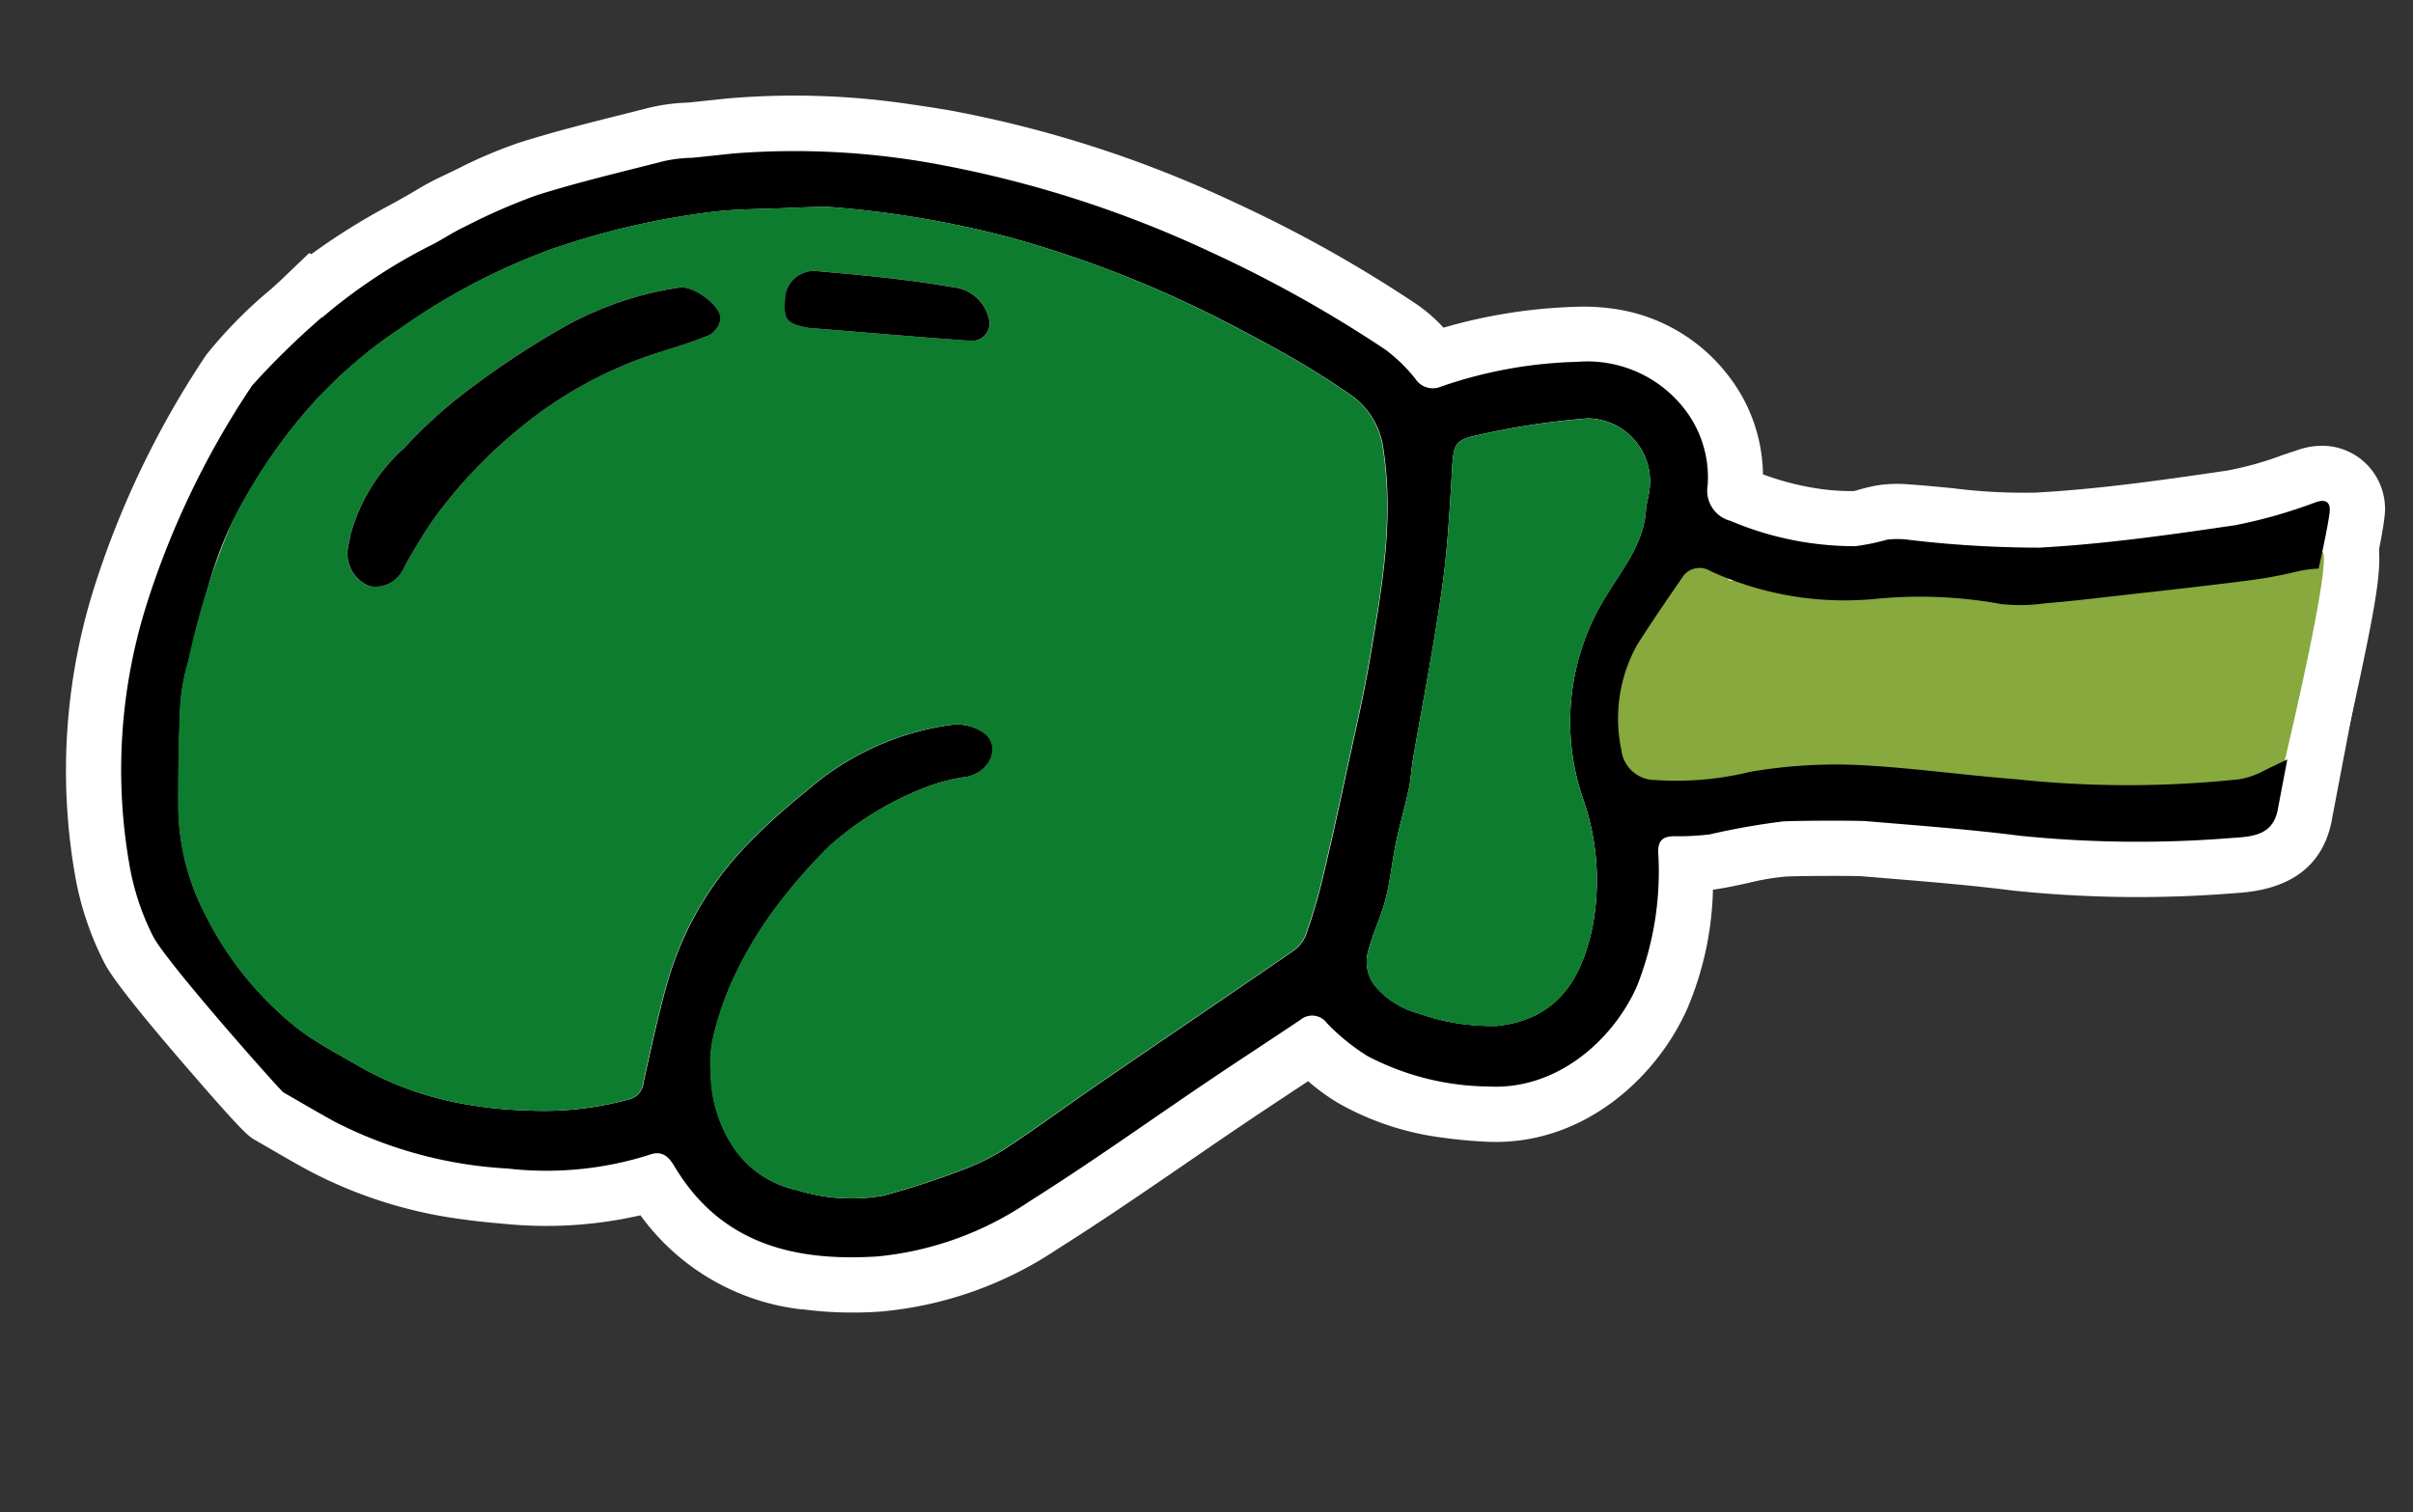 <svg xmlns="http://www.w3.org/2000/svg" width="138.562" height="86.858" viewBox="0 0 138.562 86.858"><rect x="0" y="0" width="138.562" height="86.858" fill="#333333" stroke="none"/><g id="Layer_2" transform="translate(9.659 0) rotate(8)"><g id="Group_109" data-name="Group 109" transform="translate(0.002 0)"><g id="Group_108" data-name="Group 108"><path id="Path_6206" data-name="Path 6206" d="M217.031,50.7c.016-.433.012-.924,0-1.334a3.864,3.864,0,0,1-.995-2.492c-.09-.706-.109-1.4-.129-2-.008-.211-.012-.425-.023-.636v-.254l.008-.109a13.086,13.086,0,0,1,3.9-8.277,5.221,5.221,0,0,1,3.78-2.063,4.23,4.23,0,0,1,2.492.846c2.8-.491,9.868-1.9,15.727-3.066,13.426-2.672,15.93-3.144,16.761-3.144a3.213,3.213,0,0,1,1.923.624c1.654,1.213,1.712,2.75,1.252,9.389-.218,3.167-.515,6.217-.527,6.346l-.187,1.923-10.258,4.1L216.9,54.374l.133-3.674Z" transform="translate(-131.676 -17.182)" fill="#fff"></path><path id="Path_6207" data-name="Path 6207" d="M224,49.058a9.988,9.988,0,0,1,3.042-6.307c1.33-1.408,1.56-1.416,2.984-.062.285.273,33.194-6.6,33.514-6.358.647.476-.55,12.876-.55,12.876l-8.066,3.218L225.155,55.79s.125-3.436-.472-3.468-.507-.519-.542-.8c-.109-.811-.1-1.638-.14-2.457h0Z" transform="translate(-136.628 -22.156)" fill="#fff"></path><path id="Path_6208" data-name="Path 6208" d="M46.5,69.418a13.279,13.279,0,0,1-9.931-4.064,24.2,24.2,0,0,1-7.731,1.576c-.784.047-1.552.074-2.29.074a26.066,26.066,0,0,1-9.19-1.537c-.737-.273-1.451-.562-2.141-.843-.367-.148-.733-.3-1.1-.445-.472-.183-.761-.3-4.973-4C4.853,56.406,4.264,55.563,4.011,55.2A17.713,17.713,0,0,1,1.667,50.43,34.976,34.976,0,0,1,.5,33.931,52.577,52.577,0,0,1,5,19.881a26.257,26.257,0,0,1,3.167-4.267c.265-.32.488-.585.616-.753l1.252-1.588.14.035a37.893,37.893,0,0,1,4.138-3.464c.289-.218.573-.433.862-.655.137-.105.273-.215.41-.324a16.547,16.547,0,0,1,1.381-1.018c.285-.183.573-.378.858-.569a26.7,26.7,0,0,1,3.339-2c1.872-.889,3.78-1.666,5.628-2.414.491-.2.979-.4,1.471-.6a11.219,11.219,0,0,1,2.083-.577h.008c.2-.047,1.135-.281,1.588-.394.32-.082.581-.144.675-.168A44.977,44.977,0,0,1,43.141,0c.745,0,1.529.012,2.329.039A66.96,66.96,0,0,1,62.18,2.968,76.029,76.029,0,0,1,73.363,7.3a8.982,8.982,0,0,1,1.775,1.147,30.407,30.407,0,0,1,7.3-2.235,11.953,11.953,0,0,1,2.173-.2A10.034,10.034,0,0,1,91.594,8.78a9.454,9.454,0,0,1,2.883,5.457,15.866,15.866,0,0,0,3.331.371,13,13,0,0,0,1.958-.144c.078-.027.23-.094.343-.144a9.474,9.474,0,0,1,1.01-.386,7.713,7.713,0,0,1,1.747-.293c.87-.062,1.724-.1,2.551-.133a31.928,31.928,0,0,0,4.739-.417c3.464-.683,6.888-1.662,10.684-2.777A18.835,18.835,0,0,0,123.847,9c.3-.152.6-.3.9-.449a4.136,4.136,0,0,1,1.825-.445,3.625,3.625,0,0,1,3.589,3.663c.031,1-.148,3.226-.183,3.663l-.2,2.446-2.418.417a3.626,3.626,0,0,0-.441.109,29.431,29.431,0,0,1-3.51,1.155c-2.009.546-4.045,1.069-6.011,1.572l-1.845.476c-1.065.277-2.169.562-3.288.807-.156.035-.3.066-.449.1a11.076,11.076,0,0,1-2.582.374c-.1,0-.2,0-.3-.008-.32-.016-.64-.02-.96-.02a22.835,22.835,0,0,0-5.472.671,20.674,20.674,0,0,1-4.856.577,21.961,21.961,0,0,1-4.8-.534c-.437.882-.874,1.786-1.283,2.7a4.662,4.662,0,0,0-.113,3,15.743,15.743,0,0,0,2.793-.733c.3-.1.608-.2.917-.293a31.906,31.906,0,0,1,6.452-1.357c1.946-.187,3.893-.257,5.773-.324,1.217-.043,2.473-.09,3.686-.164a57.892,57.892,0,0,0,12.057-1.669h0a2.061,2.061,0,0,0,.332-.2c.515-.355,1.365-.913,1.365-.913l5.207-3.405-.437,8.96c-.059,2.754-1.7,4.47-4.883,5.1a69.178,69.178,0,0,1-12.677,1.638c-2.453.031-4.981.179-7.423.32l-1.307.074c-.5.043-3.354.441-4.326.628a13.823,13.823,0,0,0-2.044.651c-.538.2-1.092.406-1.689.589-.1.031-.2.059-.293.086a18.526,18.526,0,0,1-.519,7.009c-1.217,4.209-4.9,8.667-10.4,9.143-.885.078-1.681.113-2.434.113a16.322,16.322,0,0,1-6.116-1.08,11.93,11.93,0,0,1-2.02-1.057c-.347.308-.7.616-1.045.924-.8.71-1.607,1.42-2.4,2.137q-1.486,1.34-2.953,2.691C64.976,60.049,62.819,62.03,60.6,63.9a21.651,21.651,0,0,1-9.556,5,22.335,22.335,0,0,1-4.54.507Zm4.529-37.707a5.537,5.537,0,0,1,3.226.979,4.335,4.335,0,0,1,1.732,4.216,5.031,5.031,0,0,1-3.374,3.9c-.133.047-.265.09-.4.133a6.34,6.34,0,0,0-.963.367,14.785,14.785,0,0,0-4.4,3.464A26.745,26.745,0,0,0,44.21,48.96a20.125,20.125,0,0,0-1.346,3.491,15.2,15.2,0,0,0-.46,2.719,5.723,5.723,0,0,0,.125.917,4.774,4.774,0,0,0,1.119,2.528,2.654,2.654,0,0,0,1.837.893l.285.02c.585.043,1.143.086,1.646.086a3.959,3.959,0,0,0,1.545-.238c1.174-.491,2.45-1.112,3.889-1.892a10.006,10.006,0,0,0,1.845-1.24c.963-.846,1.9-1.724,2.883-2.652.651-.612,1.3-1.225,1.962-1.829q2.147-1.966,4.306-3.92,2.645-2.4,5.289-4.821.222-1.188.351-2.5c.2-2.059.359-4.115.5-6.03.039-.53.078-1.057.121-1.584.14-1.79.269-3.483.316-5.188l.012-.363c.105-3.725.2-7.247-.784-10.578a1.375,1.375,0,0,0-.866-1.026C67.672,15.2,66.568,14.7,65.5,14.272c-1.385-.55-2.9-1.1-4.622-1.7A60.508,60.508,0,0,0,49.187,9.892a43.988,43.988,0,0,0-5.863-.351c-1.155,0-2.411.031-3.842.1-.343.039-1.545.257-2.13.367-.378.07-.714.129-.936.168l-.5.086c-.858.144-1.666.285-2.418.484a41.985,41.985,0,0,0-8.257,3.171,34.424,34.424,0,0,0-7.232,5.2,23.61,23.61,0,0,0-4.427,5.219,28.064,28.064,0,0,0-2.734,5.792,27.351,27.351,0,0,0-1.041,5.788c-.074.659-.144,1.314-.23,1.97a8.443,8.443,0,0,0-.1,1.747c.176,1.884.417,3.873.718,5.909a10.455,10.455,0,0,0,1.81,4.337A16.14,16.14,0,0,0,16.368,54.2a10.962,10.962,0,0,0,1.513.87c.577.265,1.194.507,1.845.765.386.152.772.3,1.158.464a15.964,15.964,0,0,0,4.891.952c.211.016.433.023.679.023.714,0,1.478-.066,2.286-.133l.425-.035a14.147,14.147,0,0,0,3.432-.757c.133-1.677.273-3.405.527-5.137A21.9,21.9,0,0,1,36.9,41.829a38.14,38.14,0,0,1,3.351-4.068,18.915,18.915,0,0,1,9.346-5.89,5.939,5.939,0,0,1,1.439-.172ZM79.065,44.373a2.088,2.088,0,0,0,.538.14l.226.031a17.951,17.951,0,0,0,2.262.211,3.752,3.752,0,0,0,.885-.086c1.158-.289,2.06-.729,2.247-3.475A11.031,11.031,0,0,0,84,35.569a16.836,16.836,0,0,1-.324-14.553c.14-.328.293-.655.445-.983a11.255,11.255,0,0,0,.729-1.81l.062-1.322c0-.117.016-.246.023-.382.012-.172.027-.363.023-.472a.546.546,0,0,0-.367-.464,34.786,34.786,0,0,0-4.626,1.357c.168,2.067.332,4.193.328,6.35,0,2.325-.09,4.661-.176,6.923-.039,1.045-.078,2.087-.109,3.132,0,.187,0,.378.008.569a12.521,12.521,0,0,1-.012,1.314c-.039.562-.1,1.1-.156,1.627s-.113,1.014-.144,1.49c-.023.374-.031.78-.039,1.213-.012.7-.023,1.428-.109,2.212a18.4,18.4,0,0,1-.339,1.868c-.059.257-.113.511-.156.741Z" transform="translate(-0.002 0)" fill="#fff"></path><path id="Path_6209" data-name="Path 6209" d="M16.23,21.782a31.256,31.256,0,0,1,5.824-5.125c.523-.4,1.03-.839,1.58-1.194A34.331,34.331,0,0,1,27.475,13.1c2.27-1.077,4.614-1.989,6.939-2.945a8.216,8.216,0,0,1,1.533-.406c.218-.043,2.079-.515,2.364-.585a45.038,45.038,0,0,1,12-1,64.455,64.455,0,0,1,15.926,2.8A72.987,72.987,0,0,1,76.95,15.12a9.308,9.308,0,0,1,1.915,1.4,1.192,1.192,0,0,0,1.5.273,25.709,25.709,0,0,1,7.583-2.516,7.054,7.054,0,0,1,6.412,1.763,6.407,6.407,0,0,1,1.993,4.232,1.785,1.785,0,0,0,1.58,1.825,18.237,18.237,0,0,0,7.314.441A13,13,0,0,0,107,21.915a4.98,4.98,0,0,1,1.049-.16,63.985,63.985,0,0,0,7.661-.6c3.7-.729,7.345-1.779,10.968-2.844a28.756,28.756,0,0,0,4.408-1.958c.608-.3.839-.027.854.46.027.874-.176,3.3-.176,3.3a6.569,6.569,0,0,0-1.1.3,26.814,26.814,0,0,1-3.152,1.034c-2.5.679-5.012,1.314-7.524,1.962-1.155.3-2.309.6-3.475.858a10.13,10.13,0,0,1-2.5.4,26.125,26.125,0,0,0-7.317.737,18.449,18.449,0,0,1-9.506-.293,1.174,1.174,0,0,0-1.568.655c-.69,1.373-1.373,2.75-2.009,4.15A8.745,8.745,0,0,0,93.559,36a1.956,1.956,0,0,0,2.184,1.439,17.8,17.8,0,0,0,5.3-1.217,29.091,29.091,0,0,1,5.812-1.229c3.1-.3,6.241-.285,9.357-.48a60.623,60.623,0,0,0,12.72-1.783,4.494,4.494,0,0,0,1.26-.632c.5-.347,1.314-.878,1.314-.878l-.137,2.8c-.019,1.549-1.077,1.845-2.333,2.095a66.879,66.879,0,0,1-12.1,1.58c-2.964.039-5.929.234-8.889.4-.433.023-3.6.464-4.724.679A41.115,41.115,0,0,0,99.253,40.1a15.209,15.209,0,0,1-2.024.39c-.6.1-.862.355-.757,1.026a17.852,17.852,0,0,1-.144,7.828c-.932,3.23-3.706,6.522-7.626,6.861a15.278,15.278,0,0,1-7.111-.757A12.012,12.012,0,0,1,79.01,53.9a1.05,1.05,0,0,0-1.541.016c-1.541,1.381-3.1,2.738-4.642,4.123-3.113,2.8-6.143,5.695-9.342,8.39a18.665,18.665,0,0,1-8.156,4.322c-4.638.96-9,.577-12.275-3.487-.382-.476-.811-.843-1.5-.48a19.493,19.493,0,0,1-7.981,1.927,24.625,24.625,0,0,1-10.184-1.272c-1.069-.4-2.118-.843-3.175-1.264-.187-.074-7.707-6.471-8.667-7.844A14.573,14.573,0,0,1,9.63,54.422,31.625,31.625,0,0,1,8.554,39.409a49.218,49.218,0,0,1,4.236-13.2,45.362,45.362,0,0,1,3.421-4.439h.012Zm24.585-9.767c-1.065.183-2.141.351-3.187.628a45.029,45.029,0,0,0-8.882,3.409,36.964,36.964,0,0,0-7.918,5.664,26.954,26.954,0,0,0-5.012,5.913,31.414,31.414,0,0,0-3.039,6.44c-.921,2.707-1.049,5.566-1.412,8.378a11.26,11.26,0,0,0-.109,2.453c.191,2.028.441,4.053.737,6.069a13.625,13.625,0,0,0,2.321,5.652,19.35,19.35,0,0,0,5.2,5.168A13.57,13.57,0,0,0,21.5,62.921c1.018.468,2.079.85,3.117,1.279a18.861,18.861,0,0,0,5.874,1.186,25.489,25.489,0,0,0,3.889-.148,18.48,18.48,0,0,0,5.515-1.416,1.094,1.094,0,0,0,.726-1.092c.164-2.032.3-4.076.593-6.093a18.72,18.72,0,0,1,3.237-8.027,35.019,35.019,0,0,1,3.074-3.725,15.927,15.927,0,0,1,7.785-4.969,2.693,2.693,0,0,1,2.009.277c.96.714.46,2.153-.772,2.574a10.727,10.727,0,0,0-1.915.749,17.946,17.946,0,0,0-5.3,4.248,30.855,30.855,0,0,0-2.961,4.669,22.95,22.95,0,0,0-1.58,4.057,18.077,18.077,0,0,0-.577,3.3,6.519,6.519,0,0,0,.156,1.818,7.872,7.872,0,0,0,1.954,4.162A5.811,5.811,0,0,0,50.2,67.629a10.507,10.507,0,0,0,4.926-.367,46.321,46.321,0,0,0,4.177-2.028,13.328,13.328,0,0,0,2.426-1.642c1.666-1.467,3.253-3.027,4.891-4.525,3.261-2.98,6.541-5.941,9.8-8.932a2.152,2.152,0,0,0,.667-1.038,31.384,31.384,0,0,0,.5-3.3c.2-2.036.355-4.072.5-6.112.168-2.3.382-4.607.445-6.912.113-4,.265-7.992-.9-11.932a4.5,4.5,0,0,0-2.485-2.957c-1.155-.577-2.336-1.112-3.534-1.588-1.572-.624-3.163-1.2-4.766-1.747a64.229,64.229,0,0,0-12.295-2.828,57.689,57.689,0,0,0-10.317-.277c-.476.023-2.633.441-3.4.573h0ZM93.028,22c.016-.312.062-.71.051-1.108a3.62,3.62,0,0,0-4.088-3.483,43.5,43.5,0,0,0-6,1.79c-1.42.5-1.42.737-1.295,2.282.183,2.247.378,4.5.374,6.752,0,3.319-.183,6.643-.285,9.962-.016.581.043,1.17,0,1.747-.074,1.045-.23,2.087-.3,3.136-.07,1.092-.016,2.2-.137,3.284-.113,1.018-.445,2.013-.566,3.031a2.25,2.25,0,0,0,.9,2.2,4.927,4.927,0,0,0,2.45,1.014,12.524,12.524,0,0,0,4.552.086c3.3-.827,4.431-3.218,4.646-6.338a14.155,14.155,0,0,0-1.533-7.22,13.664,13.664,0,0,1-.269-11.916c.706-1.634,1.7-3.222,1.5-5.223Z" transform="translate(-4.943 -4.955)" fill="#fff"></path><path id="Path_6210" data-name="Path 6210" d="M52.256,70.984c-.741,0-1.443-.051-2.118-.1l-.273-.02a8.908,8.908,0,0,1-5.948-2.828,9.869,9.869,0,0,1-1.537-2.106A4.5,4.5,0,0,1,41,66.822a21.527,21.527,0,0,1-6.463,1.646l-.421.035c-.9.078-1.837.156-2.82.156-.4,0-.78-.012-1.147-.039A21.792,21.792,0,0,1,23.294,67.2c-.347-.144-.7-.285-1.053-.421-.706-.277-1.432-.566-2.173-.9a16.712,16.712,0,0,1-2.442-1.392,22.573,22.573,0,0,1-6.046-6.015A16.662,16.662,0,0,1,8.749,51.5c-.316-2.149-.569-4.248-.757-6.233a14.366,14.366,0,0,1,.121-3.152c.078-.616.148-1.233.215-1.849A32.7,32.7,0,0,1,9.67,33.125a34.469,34.469,0,0,1,3.347-7.087,29.805,29.805,0,0,1,5.593-6.611,40.552,40.552,0,0,1,8.6-6.132,48.086,48.086,0,0,1,9.5-3.643c1.065-.281,2.1-.456,3.1-.624l.367-.062c.207-.035.511-.09.858-.156a27.539,27.539,0,0,1,2.922-.46l.277-.012c1.439-.066,2.723-.1,3.916-.1a49.932,49.932,0,0,1,6.7.41,66.63,66.63,0,0,1,12.9,2.968c1.837.628,3.444,1.221,4.911,1.8,1.236.491,2.512,1.065,3.784,1.7a7.634,7.634,0,0,1,4.107,4.891c1.279,4.3,1.158,8.5,1.045,12.556l-.012.363c-.051,1.868-.2,3.721-.335,5.515-.039.511-.078,1.026-.117,1.537-.144,1.958-.3,4.064-.507,6.182a35.779,35.779,0,0,1-.546,3.647,5.3,5.3,0,0,1-1.619,2.719c-1.919,1.763-3.842,3.507-5.761,5.254q-2.03,1.843-4.053,3.69c-.636.581-1.26,1.17-1.888,1.759-.983.924-2,1.88-3.05,2.8A16.162,16.162,0,0,1,60.7,68.094a48.818,48.818,0,0,1-4.454,2.161,10.017,10.017,0,0,1-3.99.729Z" transform="translate(-4.849 -5.026)" fill="#fff"></path><path id="Path_6211" data-name="Path 6211" d="M49.064,16.464a56.962,56.962,0,0,1,10.317.277,63.648,63.648,0,0,1,12.295,2.828c1.6.55,3.195,1.123,4.766,1.747,1.2.476,2.379,1.01,3.534,1.588a4.486,4.486,0,0,1,2.485,2.957c1.17,3.936,1.018,7.93.9,11.932C83.3,40.1,83.089,42.4,82.921,44.7c-.148,2.04-.3,4.076-.5,6.112a31.385,31.385,0,0,1-.5,3.3,2.151,2.151,0,0,1-.667,1.038c-3.257,2.988-6.537,5.948-9.8,8.932-1.638,1.5-3.226,3.058-4.891,4.525a12.941,12.941,0,0,1-2.426,1.642,46.321,46.321,0,0,1-4.177,2.028,10.457,10.457,0,0,1-4.926.367A5.819,5.819,0,0,1,51.143,70.8a7.872,7.872,0,0,1-1.954-4.162,6.7,6.7,0,0,1-.156-1.818,18.077,18.077,0,0,1,.577-3.3,22.832,22.832,0,0,1,1.58-4.057,30.363,30.363,0,0,1,2.961-4.669,17.884,17.884,0,0,1,5.3-4.248,11.153,11.153,0,0,1,1.915-.749c1.233-.417,1.732-1.861.772-2.574a2.688,2.688,0,0,0-2.009-.277,15.872,15.872,0,0,0-7.785,4.969,34.551,34.551,0,0,0-3.074,3.725,18.691,18.691,0,0,0-3.237,8.027c-.293,2.017-.429,4.057-.593,6.093a1.094,1.094,0,0,1-.726,1.092A18.42,18.42,0,0,1,39.2,70.261a25.453,25.453,0,0,1-3.889.148,18.641,18.641,0,0,1-5.874-1.186c-1.038-.429-2.095-.811-3.117-1.279a13.622,13.622,0,0,1-1.978-1.131,19.406,19.406,0,0,1-5.2-5.168,13.647,13.647,0,0,1-2.321-5.652c-.3-2.017-.546-4.041-.737-6.069a11.5,11.5,0,0,1,.109-2.453,42.271,42.271,0,0,1,1.412-8.378,31.414,31.414,0,0,1,3.039-6.44,26.76,26.76,0,0,1,5.012-5.913,37.1,37.1,0,0,1,7.918-5.664,45.425,45.425,0,0,1,8.882-3.409c1.045-.277,2.118-.445,3.191-.628.768-.129,2.925-.55,3.4-.573h0ZM24.417,39.01c-.012.265-.039.53-.039.8a2,2,0,0,0,1.533,1.9A1.757,1.757,0,0,0,27.7,40.453a29.454,29.454,0,0,1,1.385-3.195,28.066,28.066,0,0,1,4.072-5.7,23.859,23.859,0,0,1,6.857-5.219c1.069-.527,2.161-1.01,3.187-1.611a1.307,1.307,0,0,0,.534-1.022c-.074-.765-1.786-1.673-2.551-1.471a19.486,19.486,0,0,0-6.4,3.257,49.535,49.535,0,0,0-5.511,4.973A27.9,27.9,0,0,0,26.8,33.545a10.445,10.445,0,0,0-2.387,5.461Zm24.425-15.5c3.031-.176,6.147-.343,9.26-.558A1.009,1.009,0,0,0,59,21.512a2.358,2.358,0,0,0-2.262-1.471c-2.656-.094-5.316.039-7.973.176a1.662,1.662,0,0,0-1.5,1.923c.086,1.131.281,1.311,1.584,1.369Z" transform="translate(-9.794 -9.978)" fill="#fff"></path><path id="Path_6212" data-name="Path 6212" d="M195.688,65.551a22.79,22.79,0,0,1-3.1-.269l-.218-.027a7.986,7.986,0,0,1-4.01-1.677,5.373,5.373,0,0,1-2.067-5.059,16.963,16.963,0,0,1,.332-1.81,11.3,11.3,0,0,0,.226-1.19c.051-.48.062-1.022.07-1.591.008-.5.016-1.014.055-1.556.039-.608.105-1.19.164-1.755.055-.488.105-.948.137-1.4.012-.176.008-.425,0-.686-.008-.277-.016-.589-.008-.924.031-1.088.074-2.18.113-3.269.082-2.177.164-4.427.172-6.611,0-2.067-.168-4.146-.351-6.342l-.012-.137c-.175-2.141-.059-4.33,3.413-5.539l.363-.129a42.8,42.8,0,0,1,6.077-1.783,6.2,6.2,0,0,1,1.143-.109,6.685,6.685,0,0,1,4.993,2.29l1.034-.9.335,3.276a6.84,6.84,0,0,1,.351,1.942,10.856,10.856,0,0,1-.035,1.143v.02a11.106,11.106,0,0,1-1.392,5.714c-.125.269-.254.542-.371.811a10.486,10.486,0,0,0,.211,9.283,17.211,17.211,0,0,1,1.841,8.811c-.238,3.452-1.65,7.852-7.04,9.2a9.825,9.825,0,0,1-2.418.277Z" transform="translate(-113.598 -14.45)" fill="#fff"></path><path id="Path_6213" data-name="Path 6213" d="M206.652,36.451c.2,2-.792,3.592-1.5,5.223a13.664,13.664,0,0,0,.269,11.916,14.155,14.155,0,0,1,1.533,7.22c-.215,3.12-1.342,5.511-4.646,6.338a12.609,12.609,0,0,1-4.552-.086,4.857,4.857,0,0,1-2.45-1.014,2.242,2.242,0,0,1-.9-2.2c.117-1.018.452-2.013.566-3.031.117-1.084.062-2.192.137-3.284.07-1.045.226-2.087.3-3.136.043-.577-.016-1.166,0-1.747.1-3.319.277-6.643.285-9.962,0-2.251-.187-4.505-.374-6.752-.125-1.545-.129-1.786,1.3-2.282a42.962,42.962,0,0,1,6-1.79,3.621,3.621,0,0,1,4.088,3.483c.012.4-.035.8-.047,1.108h0Z" transform="translate(-118.567 -19.402)" fill="#fff"></path><path id="Path_6214" data-name="Path 6214" d="M34.179,49.1a4.352,4.352,0,0,1-.776-.07,5.141,5.141,0,0,1-4.142-5c0-.3.016-.554.031-.761,0-.07.016-.269.016-.269v-.055a13.71,13.71,0,0,1,3.027-7.115c.176-.23.351-.468.527-.706A22.561,22.561,0,0,1,35.1,32.406l.476-.468a47.312,47.312,0,0,1,5.4-4.809,22.131,22.131,0,0,1,7.458-3.756,4.211,4.211,0,0,1,1.053-.133c2.106,0,5.207,1.662,5.461,4.369a4.427,4.427,0,0,1-2.091,4.06c-.866.5-1.728.917-2.559,1.314-.277.133-.554.265-.827.4a20.734,20.734,0,0,0-5.948,4.548,24.746,24.746,0,0,0-3.608,5.059A18.314,18.314,0,0,0,39,45.079c-.1.257-.2.511-.3.768A4.968,4.968,0,0,1,34.182,49.1Z" transform="translate(-17.848 -14.175)" fill="#fff"></path><path id="Path_6215" data-name="Path 6215" d="M37.441,48.163A10.414,10.414,0,0,1,39.828,42.7,27.454,27.454,0,0,1,42.3,39.625a49.534,49.534,0,0,1,5.511-4.973,19.486,19.486,0,0,1,6.4-3.257c.765-.2,2.477.7,2.551,1.471a1.29,1.29,0,0,1-.534,1.022c-1.026.6-2.118,1.084-3.187,1.611a23.912,23.912,0,0,0-6.857,5.219,27.916,27.916,0,0,0-4.072,5.7,29.024,29.024,0,0,0-1.385,3.195,1.758,1.758,0,0,1-1.786,1.252,2,2,0,0,1-1.533-1.9c0-.265.027-.53.039-.8Z" transform="translate(-22.819 -19.131)" fill="#fff"></path><path id="Path_6216" data-name="Path 6216" d="M92.52,27.437c-4.295-.2-4.525-3.284-4.6-4.3a5.131,5.131,0,0,1,1.217-3.748,4.648,4.648,0,0,1,3.276-1.576c2.044-.105,4.158-.211,6.288-.211.69,0,1.33.012,1.962.031a5.489,5.489,0,0,1,5.16,3.643,4.3,4.3,0,0,1-.468,3.78,4.182,4.182,0,0,1-3.218,1.822c-2.231.152-4.478.281-6.65.406l-2.641.152-.164.012-.164-.008Z" transform="translate(-53.617 -10.735)" fill="#fff"></path><path id="Path_6217" data-name="Path 6217" d="M97.614,29.228c-1.3-.059-1.5-.238-1.584-1.369a1.666,1.666,0,0,1,1.5-1.923c2.656-.137,5.32-.269,7.973-.176a2.349,2.349,0,0,1,2.262,1.471,1.01,1.01,0,0,1-.893,1.439c-3.113.215-6.229.378-9.26.558Z" transform="translate(-58.57 -15.694)" fill="#fff"></path></g><path id="Path_6218" data-name="Path 6218" d="M224.02,49.058a9.988,9.988,0,0,1,3.042-6.307c1.33-1.408,1.56-1.416,2.984-.062.285.273,33.194-6.6,33.514-6.358.647.476-.55,12.876-.55,12.876l-8.066,3.218L225.175,55.79s.125-3.436-.472-3.468-.507-.519-.542-.8c-.109-.811-.1-1.638-.14-2.457h0Z" transform="translate(-136.641 -22.156)" fill="#87a93e"></path><path id="Path_6219" data-name="Path 6219" d="M16.25,21.782a31.256,31.256,0,0,1,5.824-5.125c.523-.4,1.03-.839,1.58-1.194A34.33,34.33,0,0,1,27.5,13.1c2.27-1.077,4.614-1.989,6.939-2.945a8.216,8.216,0,0,1,1.533-.406c.218-.043,2.079-.515,2.364-.585a45.038,45.038,0,0,1,12-1,64.454,64.454,0,0,1,15.926,2.8A72.988,72.988,0,0,1,76.97,15.12a9.308,9.308,0,0,1,1.915,1.4,1.192,1.192,0,0,0,1.5.273,25.709,25.709,0,0,1,7.583-2.516,7.054,7.054,0,0,1,6.413,1.763,6.407,6.407,0,0,1,1.993,4.232,1.785,1.785,0,0,0,1.58,1.825,18.237,18.237,0,0,0,7.314.441,13,13,0,0,0,1.747-.624,4.98,4.98,0,0,1,1.049-.16,63.985,63.985,0,0,0,7.661-.6c3.7-.729,7.345-1.779,10.968-2.844a28.756,28.756,0,0,0,4.408-1.958c.608-.3.839-.027.854.46.027.874-.176,3.3-.176,3.3a6.569,6.569,0,0,0-1.1.3,26.814,26.814,0,0,1-3.152,1.034c-2.5.679-5.012,1.314-7.524,1.962-1.155.3-2.309.6-3.475.858a10.131,10.131,0,0,1-2.5.4,26.125,26.125,0,0,0-7.317.737,18.449,18.449,0,0,1-9.506-.293,1.174,1.174,0,0,0-1.568.655c-.69,1.373-1.373,2.75-2.009,4.15A8.745,8.745,0,0,0,93.579,36a1.956,1.956,0,0,0,2.184,1.439,17.8,17.8,0,0,0,5.3-1.217,29.091,29.091,0,0,1,5.812-1.229c3.1-.3,6.241-.285,9.357-.48a60.623,60.623,0,0,0,12.72-1.783,4.494,4.494,0,0,0,1.26-.632c.5-.347,1.314-.878,1.314-.878l-.137,2.8c-.019,1.549-1.077,1.845-2.333,2.095a66.879,66.879,0,0,1-12.1,1.58c-2.964.039-5.929.234-8.889.4-.433.023-3.6.464-4.724.679A41.114,41.114,0,0,0,99.273,40.1a15.21,15.21,0,0,1-2.024.39c-.6.1-.862.355-.757,1.026a17.852,17.852,0,0,1-.144,7.828c-.932,3.23-3.706,6.522-7.626,6.861a15.278,15.278,0,0,1-7.111-.757A12.012,12.012,0,0,1,79.03,53.9a1.05,1.05,0,0,0-1.541.016c-1.541,1.381-3.1,2.738-4.642,4.123-3.113,2.8-6.143,5.695-9.342,8.39a18.665,18.665,0,0,1-8.156,4.322c-4.638.96-9,.577-12.275-3.487-.382-.476-.811-.843-1.5-.48A19.493,19.493,0,0,1,33.6,68.71a24.625,24.625,0,0,1-10.184-1.272c-1.069-.4-2.118-.843-3.175-1.264-.187-.074-7.707-6.471-8.667-7.844A14.573,14.573,0,0,1,9.65,54.422,31.625,31.625,0,0,1,8.574,39.409a49.217,49.217,0,0,1,4.236-13.2,45.361,45.361,0,0,1,3.421-4.439h.012Zm24.589-9.767c-1.065.183-2.141.351-3.187.628a45.029,45.029,0,0,0-8.882,3.409,36.964,36.964,0,0,0-7.918,5.664,26.954,26.954,0,0,0-5.012,5.913,31.414,31.414,0,0,0-3.039,6.44c-.921,2.707-1.049,5.566-1.412,8.378a11.26,11.26,0,0,0-.109,2.453c.191,2.028.441,4.053.737,6.069a13.625,13.625,0,0,0,2.321,5.652,19.35,19.35,0,0,0,5.2,5.168,13.569,13.569,0,0,0,1.978,1.131c1.018.468,2.079.85,3.117,1.279a18.861,18.861,0,0,0,5.874,1.186,25.489,25.489,0,0,0,3.889-.148,18.48,18.48,0,0,0,5.515-1.416,1.094,1.094,0,0,0,.726-1.092c.164-2.032.3-4.076.593-6.093a18.72,18.72,0,0,1,3.237-8.027,35.018,35.018,0,0,1,3.074-3.725,15.927,15.927,0,0,1,7.785-4.969,2.693,2.693,0,0,1,2.009.277c.96.714.46,2.153-.772,2.574a10.727,10.727,0,0,0-1.915.749,17.946,17.946,0,0,0-5.3,4.248,30.855,30.855,0,0,0-2.961,4.669,22.949,22.949,0,0,0-1.58,4.057,18.077,18.077,0,0,0-.577,3.3,6.52,6.52,0,0,0,.156,1.818,7.872,7.872,0,0,0,1.954,4.162,5.811,5.811,0,0,0,3.889,1.857,10.507,10.507,0,0,0,4.926-.367,46.321,46.321,0,0,0,4.177-2.028,13.327,13.327,0,0,0,2.426-1.642c1.666-1.467,3.253-3.027,4.891-4.525,3.261-2.98,6.541-5.941,9.8-8.932a2.152,2.152,0,0,0,.667-1.038,31.384,31.384,0,0,0,.5-3.3c.2-2.036.355-4.072.5-6.112.168-2.3.382-4.607.445-6.912.113-4,.265-7.992-.9-11.932a4.5,4.5,0,0,0-2.485-2.957c-1.155-.577-2.336-1.112-3.534-1.588-1.572-.624-3.163-1.2-4.766-1.747a64.229,64.229,0,0,0-12.295-2.828,57.69,57.69,0,0,0-10.317-.277c-.476.023-2.633.441-3.4.573h0ZM93.048,22c.016-.312.062-.71.051-1.108a3.62,3.62,0,0,0-4.088-3.483,43.5,43.5,0,0,0-6,1.79c-1.42.5-1.42.737-1.295,2.282.183,2.247.378,4.5.374,6.752,0,3.319-.183,6.643-.285,9.962-.016.581.043,1.17,0,1.747-.074,1.045-.23,2.087-.3,3.136-.07,1.092-.016,2.2-.137,3.284-.113,1.018-.445,2.013-.566,3.031a2.25,2.25,0,0,0,.9,2.2,4.927,4.927,0,0,0,2.45,1.014,12.524,12.524,0,0,0,4.552.086c3.3-.827,4.431-3.218,4.646-6.338a14.155,14.155,0,0,0-1.533-7.22,13.664,13.664,0,0,1-.269-11.916c.706-1.634,1.7-3.222,1.5-5.223h0Z" transform="translate(-4.955 -4.955)"></path><path id="Path_6220" data-name="Path 6220" d="M49.094,16.464a56.962,56.962,0,0,1,10.317.277,63.648,63.648,0,0,1,12.295,2.828c1.6.55,3.195,1.123,4.766,1.747,1.2.476,2.379,1.01,3.534,1.588a4.486,4.486,0,0,1,2.485,2.957c1.17,3.936,1.018,7.93.9,11.932-.062,2.305-.277,4.607-.445,6.912-.148,2.04-.3,4.076-.5,6.112a31.385,31.385,0,0,1-.5,3.3,2.151,2.151,0,0,1-.667,1.038c-3.257,2.988-6.537,5.948-9.8,8.932-1.638,1.5-3.226,3.058-4.891,4.525a12.941,12.941,0,0,1-2.426,1.642,46.321,46.321,0,0,1-4.177,2.028,10.457,10.457,0,0,1-4.926.367A5.819,5.819,0,0,1,51.173,70.8a7.872,7.872,0,0,1-1.954-4.162,6.7,6.7,0,0,1-.156-1.818,18.076,18.076,0,0,1,.577-3.3,22.832,22.832,0,0,1,1.58-4.057,30.363,30.363,0,0,1,2.961-4.669,17.884,17.884,0,0,1,5.3-4.248A11.153,11.153,0,0,1,61.4,47.79c1.233-.417,1.732-1.861.772-2.574a2.688,2.688,0,0,0-2.009-.277,15.872,15.872,0,0,0-7.785,4.969,34.55,34.55,0,0,0-3.074,3.725,18.691,18.691,0,0,0-3.237,8.027c-.293,2.017-.429,4.057-.593,6.093a1.094,1.094,0,0,1-.725,1.092,18.421,18.421,0,0,1-5.515,1.416,25.453,25.453,0,0,1-3.889.148,18.641,18.641,0,0,1-5.874-1.186c-1.038-.429-2.095-.811-3.117-1.279a13.622,13.622,0,0,1-1.978-1.131,19.406,19.406,0,0,1-5.2-5.168,13.647,13.647,0,0,1-2.321-5.652c-.3-2.017-.546-4.041-.737-6.069a11.5,11.5,0,0,1,.109-2.453,42.271,42.271,0,0,1,1.412-8.378,31.414,31.414,0,0,1,3.039-6.44,26.76,26.76,0,0,1,5.012-5.913,37.1,37.1,0,0,1,7.918-5.664,45.425,45.425,0,0,1,8.882-3.409c1.045-.277,2.118-.445,3.191-.628.768-.129,2.925-.55,3.4-.573h0ZM24.443,39.01c-.012.265-.039.53-.039.8a2,2,0,0,0,1.533,1.9,1.757,1.757,0,0,0,1.786-1.252,29.453,29.453,0,0,1,1.385-3.195,28.066,28.066,0,0,1,4.072-5.7,23.859,23.859,0,0,1,6.857-5.219c1.069-.527,2.161-1.01,3.187-1.611a1.307,1.307,0,0,0,.534-1.022c-.074-.765-1.786-1.673-2.551-1.471a19.486,19.486,0,0,0-6.4,3.257A49.535,49.535,0,0,0,29.3,30.467a27.9,27.9,0,0,0-2.473,3.078,10.445,10.445,0,0,0-2.387,5.461Zm24.425-15.5c3.031-.176,6.147-.343,9.26-.558a1.009,1.009,0,0,0,.893-1.439,2.358,2.358,0,0,0-2.262-1.471c-2.656-.094-5.316.039-7.973.176a1.662,1.662,0,0,0-1.5,1.923c.086,1.131.281,1.311,1.584,1.369Z" transform="translate(-9.813 -9.978)" fill="#0d7c2f"></path><path id="Path_6221" data-name="Path 6221" d="M206.673,36.451c.2,2-.792,3.592-1.5,5.223a13.664,13.664,0,0,0,.269,11.916,14.155,14.155,0,0,1,1.533,7.22c-.215,3.12-1.342,5.511-4.646,6.338a12.609,12.609,0,0,1-4.552-.086,4.857,4.857,0,0,1-2.45-1.014,2.242,2.242,0,0,1-.9-2.2c.117-1.018.452-2.013.566-3.031.117-1.084.062-2.192.137-3.284.07-1.045.226-2.087.3-3.136.043-.577-.016-1.166,0-1.747.1-3.319.277-6.643.285-9.962,0-2.251-.187-4.505-.374-6.752-.125-1.545-.129-1.786,1.295-2.282a42.961,42.961,0,0,1,6-1.79,3.621,3.621,0,0,1,4.088,3.483c.012.4-.035.8-.047,1.108h0Z" transform="translate(-118.579 -19.402)" fill="#0d7c2f"></path><path id="Path_6222" data-name="Path 6222" d="M37.461,48.163A10.414,10.414,0,0,1,39.848,42.7a27.454,27.454,0,0,1,2.473-3.078,49.536,49.536,0,0,1,5.511-4.973,19.486,19.486,0,0,1,6.4-3.257c.764-.2,2.477.7,2.551,1.471a1.29,1.29,0,0,1-.534,1.022c-1.026.6-2.118,1.084-3.187,1.611a23.913,23.913,0,0,0-6.857,5.219,27.916,27.916,0,0,0-4.072,5.7,29.026,29.026,0,0,0-1.385,3.195,1.758,1.758,0,0,1-1.786,1.252,2,2,0,0,1-1.533-1.9c0-.265.027-.53.039-.8Z" transform="translate(-22.831 -19.131)"></path><path id="Path_6223" data-name="Path 6223" d="M97.634,29.228c-1.3-.059-1.5-.238-1.584-1.369a1.666,1.666,0,0,1,1.5-1.923c2.656-.137,5.32-.269,7.973-.176a2.349,2.349,0,0,1,2.262,1.471,1.01,1.01,0,0,1-.893,1.439c-3.113.215-6.229.378-9.26.558Z" transform="translate(-58.582 -15.694)"></path></g></g></svg>